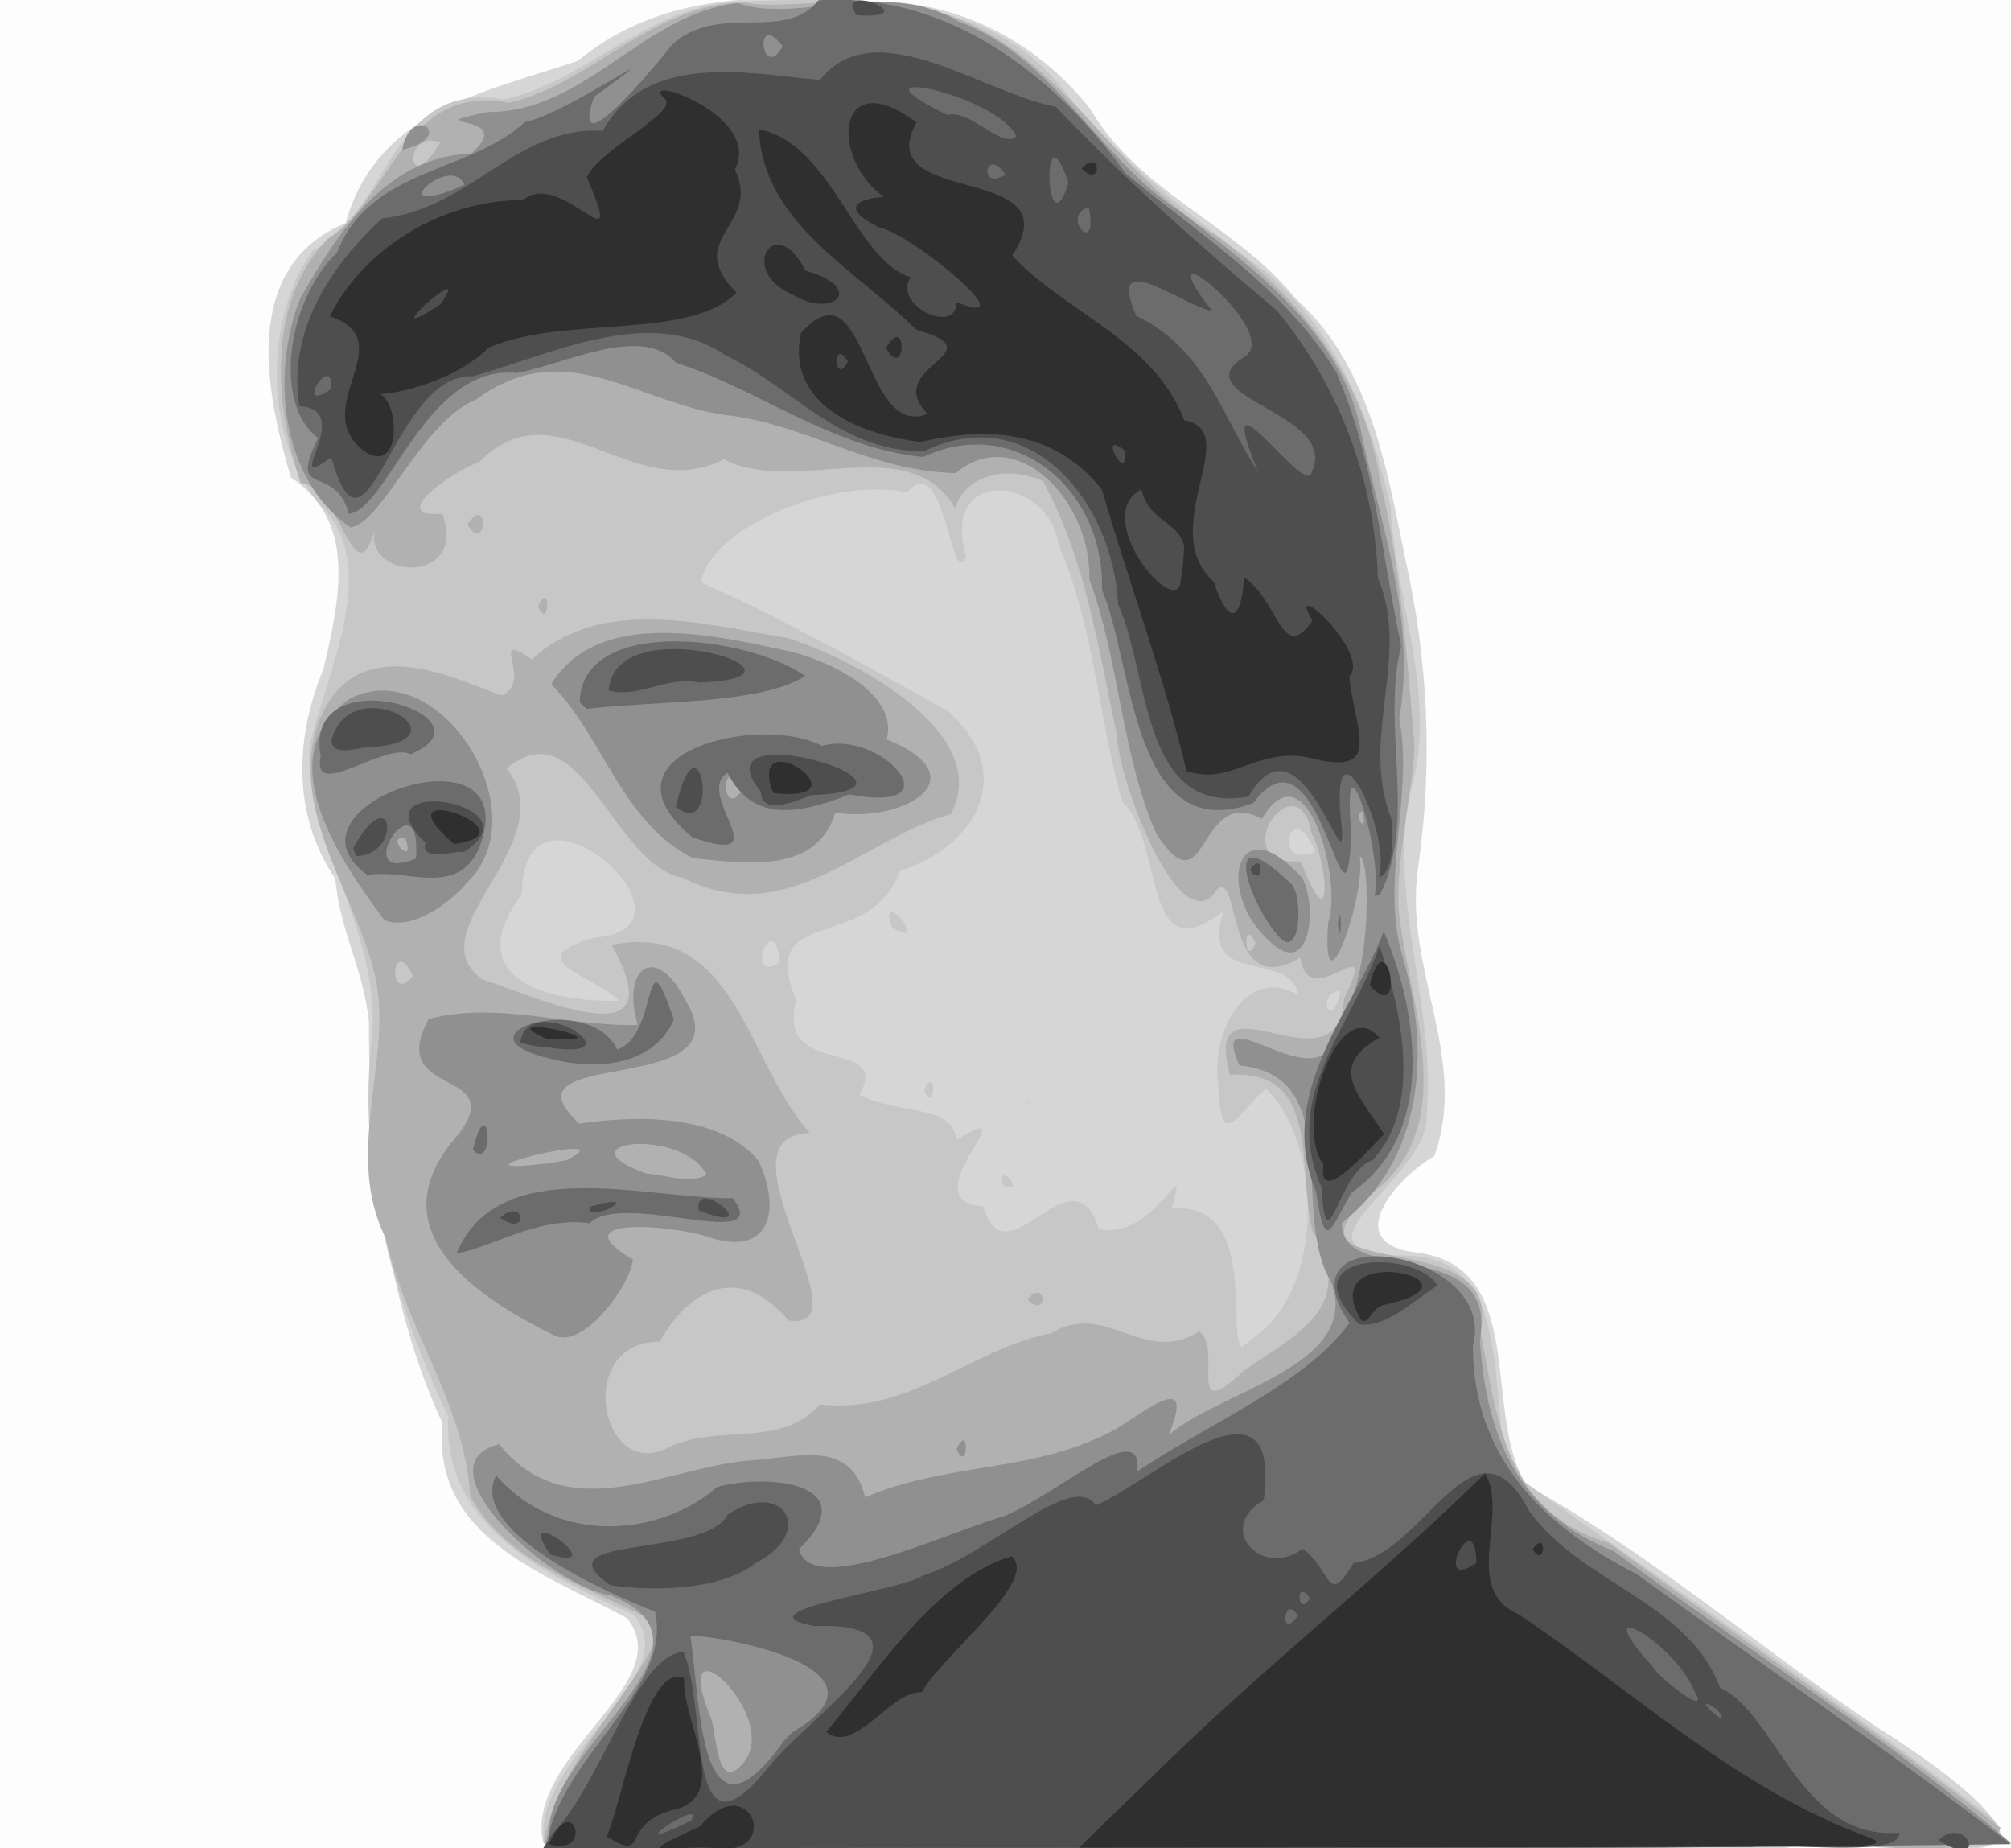 <?xml version="1.0" encoding="UTF-8" standalone="no"?>
<!-- Created with Inkscape (http://www.inkscape.org/) -->
<svg
   xmlns:dc="http://purl.org/dc/elements/1.1/"
   xmlns:cc="http://creativecommons.org/ns#"
   xmlns:rdf="http://www.w3.org/1999/02/22-rdf-syntax-ns#"
   xmlns:svg="http://www.w3.org/2000/svg"
   xmlns="http://www.w3.org/2000/svg"
   xmlns:sodipodi="http://sodipodi.sourceforge.net/DTD/sodipodi-0.dtd"
   xmlns:inkscape="http://www.inkscape.org/namespaces/inkscape"
   id="svg2"
   sodipodi:version="0.32"
   inkscape:version="0.46"
   width="370"
   height="340"
   version="1.0"
   sodipodi:docname="dan at grad - vector.svg"
   inkscape:output_extension="org.inkscape.output.svg.inkscape">
  <rect width="100%" height="100%" fill="#808080" stroke="none"/>
  <defs
     id="defs5">
    <inkscape:perspective
       sodipodi:type="inkscape:persp3d"
       inkscape:vp_x="0 : 526.18109 : 1"
       inkscape:vp_y="0 : 1000 : 0"
       inkscape:vp_z="744.09448 : 526.18109 : 1"
       inkscape:persp3d-origin="372.04724 : 350.78739 : 1"
       id="perspective9" />
  </defs>
  <sodipodi:namedview
     inkscape:window-height="750"
     inkscape:window-width="1276"
     inkscape:pageshadow="2"
     inkscape:pageopacity="0.0"
     guidetolerance="10.0"
     gridtolerance="10.0"
     objecttolerance="10.0"
     borderopacity="1.0"
     bordercolor="#666666"
     pagecolor="#ffffff"
     id="base"
     showgrid="false"
     inkscape:zoom="0.96083333"
     inkscape:cx="187.46912"
     inkscape:cy="108.86718"
     inkscape:window-x="0"
     inkscape:window-y="14"
     inkscape:current-layer="svg2" />
  <g
     id="g2384">
    <path
       style="fill:#fdfdfd"
       d="M 0,170 C 0,113.333 0,56.667 0,0 C 123.333,0 246.667,0 370,0 C 370,113.333 370,226.667 370,340 C 246.667,340 123.333,340 0,340 C 0,283.333 0,226.667 0,170 z"
       id="path2400" />
    <path
       style="fill:#d6d6d6"
       d="M 99.882,338.75 C 96.694,322.854 125.021,309.568 115.359,297.678 C 100.426,289.532 79.365,282.979 81.41,261.792 C 71.317,240.12 67.79,212.212 67.869,187.872 C 66.665,177.475 62.674,171.845 61.67,161.597 C 53.743,149.945 54.23,135.781 59.54,122.999 C 62.59,109.866 65.651,95.929 53.528,87.837 C 48.743,71.82 44.355,48.976 63.588,41.041 C 69.277,20.613 88.56,17.117 106.312,11.201 C 121.173,-1.137 139.883,-1.186 158.351,0.329 C 174.969,-0.56 190.44,7.11 200.627,20.102 C 209.56,35.399 227.448,41.36 238.387,54.925 C 251.748,66.961 255.047,85.323 258.424,102.183 C 262.786,121.417 263.699,140.473 260.865,159.919 C 258.302,178.463 270.31,194.558 263.916,212.659 C 257.15,216.484 245.937,229.027 261.262,230.497 C 281.338,233.556 272.555,260.672 280.961,273.239 C 303.885,285.978 324.023,303.359 345.781,318.015 C 355.828,324.277 383.666,343.472 355.585,339.582 C 271.46,340.033 187.309,340.565 103.194,339.234 L 101.315,339.089 L 99.882,338.75 L 99.882,338.75 z"
       id="path2398"
       sodipodi:nodetypes="ccccccccccccccccccccccc" />
    <path
       style="fill:#c7c7c7"
       d="M 100.022,338.25 C 98.624,322.695 126.374,308.375 116.565,297.092 C 100.797,289.793 81.413,281.178 82.486,260.649 C 72.022,238.574 65.57,214.746 68.507,189.81 C 69.629,171.496 56.894,155.2 56.856,137.774 C 59.8,124.037 70.472,104.266 58.943,92.971 C 48.71,81.26 48.29,58.779 57.604,46.079 C 72.022,38.591 71.696,14.74 92.727,18.277 C 108.151,14.958 119.162,0.9 135.825,0.315 C 156.262,-0.371 180.186,-1.829 194.83,15.453 C 205.482,29.161 218.645,39.526 232.618,49.812 C 245.989,60.886 252.117,76.682 255.842,93.177 C 256.717,110.942 265.025,129.23 259.141,146.835 C 255.778,166.727 264.252,185.764 262.459,205.201 C 262.985,217.203 233.545,230.908 259.396,230.986 C 279.023,231.965 273.402,257.408 277.899,270.736 C 307.313,291.834 337.783,312.29 366.596,334.515 C 374.537,343.975 347.24,337.639 341.167,339.801 C 261.821,339.796 182.443,340.742 103.116,339.223 L 100.569,338.801 L 100.022,338.25 L 100.022,338.25 z M 231.484,245.459 C 244.177,235.511 242.698,209.56 232.935,200.292 C 227.9,204.302 224.546,212.787 224.166,199.57 C 222.706,189.955 229.16,177.517 238.855,183.001 C 237.311,174.447 220.412,181.965 225.17,167.531 C 209.86,179.56 214.396,154.798 206.438,147.454 C 202.127,132.191 201.312,115.307 194.758,100.158 C 192.662,87.148 172.883,85.903 177.746,102.277 C 174.911,109.142 173.939,82.252 166.906,90.619 C 154.294,87.623 131.101,96.387 128.917,107.108 C 144.426,113.951 159.094,122.37 174.172,130.655 C 187.326,141.958 179.797,155.721 165.593,160.173 C 159.962,175.71 138.959,166.153 146.527,183.974 C 142.497,198.648 164.034,190.515 158.181,201.377 C 165.66,205.248 174.958,202.917 176.048,209.691 C 190.106,201.062 166.871,221.181 180.905,221.899 C 184.985,236.441 197.486,210.612 202.152,226.103 C 212.465,228.396 218.928,210.571 215.586,222.373 C 231.699,220.672 225.583,246.394 228.543,247.756 L 231.484,245.459 L 231.484,245.459 z M 184.469,217.95 C 183.529,213.095 189.167,220.256 184.469,217.95 z M 188,202.441 C 191.739,203.589 188.915,202.431 188,202.441 z M 170,200.5 C 172.53,195.293 172.038,205.52 170,200.5 z M 164.036,170.544 C 161.463,162.212 171.656,175.403 164.036,170.544 L 164.036,170.544 z M 114,184.107 C 109.369,179.548 95.007,176.424 109.408,172.5 C 131.836,170.695 96.156,138.928 96,164.493 C 84.519,180.042 100.572,184.411 114,184.107 z M 246.636,182.303 C 242.147,182.292 244.687,190.527 246.636,182.303 z M 143.527,176.956 C 142.191,166.309 136.778,181.666 143.527,176.956 z M 242,156.691 C 237.549,145.814 233.733,160.249 242,156.691 L 242,156.691 z"
       id="path2396"
       sodipodi:nodetypes="ccccccccccccccccccccccccccccccccccccccccccccccccccccccccccccccc" />
    <path
       style="fill:#b1b1b1"
       d="M 100,339.056 C 103.058,323.453 115.602,313.192 122.014,299.229 C 109.685,292.212 93.675,288.336 86.513,275.185 C 85.501,258.244 74.564,244.323 71.033,227.874 C 63.027,212.319 72.48,194.276 69.001,179.5 C 65.506,164.246 52.066,147.823 59.193,131.472 C 66.406,115.84 83.979,124.996 92.263,127.929 C 98.499,125.339 89.375,115.601 97.884,121.307 C 110.542,109.479 129.728,114.865 145.008,117.403 C 157.804,121.478 182.854,135.078 174.913,149.778 C 158.806,154.22 144.795,171.272 125.649,161.467 C 112.806,159.333 107.009,129.848 93.221,141.375 C 104.01,154.934 76.14,171.339 88.751,180.151 C 99.67,183.818 124.471,195.189 112.547,173.84 C 135.395,169.202 137.381,195.639 149,208.434 C 130.692,208.792 159.999,245.159 145.101,242.918 C 136.097,232.366 127.023,236.869 121.375,246.794 C 105.417,246.813 110.585,273.173 123.18,266.147 C 132.621,261.861 143.63,266.487 150.87,258.365 C 167.429,260.248 178.706,248.059 193.492,245.25 C 203.258,239.081 210.648,251.398 220.605,244.913 C 225.208,247.99 217.816,262.692 228.912,252.079 C 239.285,245.048 249.696,240.205 241.446,226.392 C 238.649,214.546 242.976,196.676 226.285,197.725 C 220.886,177.669 246.168,201.98 247.296,183.746 C 254.142,169.477 240.848,187.076 239.25,176.17 C 225.477,184.46 228.315,160.349 224.027,163.51 C 217.423,174.212 205.849,144.095 205.451,135 C 202.083,119.369 199.673,102.528 191.866,88.5 C 184.473,85.168 176.952,88.166 175.788,93.564 C 167.303,78.864 146.317,91.347 133.166,84.485 C 116.425,93.026 102.403,70.545 88.139,85 C 81.695,87.499 71.548,95.442 81.387,94.501 C 86.058,107.667 67.346,106.516 68.888,97.898 C 64.969,109.948 62.573,89.202 55.319,88.858 C 50.389,74.134 49.113,55.676 60.227,43.998 C 72.32,36.23 74.325,15.228 93.705,18.901 C 108.827,15.372 120.089,0.597 137,0.464 C 144.544,2.079 160.484,-2.035 173.62,2.541 C 195.353,9.421 204.925,32.447 223.963,43.429 C 238.934,54.534 251.138,69.502 253.909,88.407 C 257.605,103.533 258.922,121.428 260.098,135.315 C 261.017,141.129 256.586,157.587 257.362,167.577 C 259.072,184.195 268.808,206.364 253.179,218.938 C 231.442,237.276 277.233,224.258 272.362,244.73 C 275.559,261.487 276.819,278.042 296.094,283.878 C 320.032,301.437 344.791,317.912 368.111,336.293 C 364.62,343.064 340.438,338.272 328.617,339.872 C 252.417,339.809 176.176,340.705 100,339.056 z M 76,179.559 C 72.032,171.317 71.217,185.296 76,179.559 z M 231,173.5 C 228.47,168.293 228.962,178.52 231,173.5 z M 241.308,153.333 C 238.801,139.203 224.717,159.329 239.302,158.46 C 245.575,174.529 244.103,157.859 241.308,153.333 z M 80.968,26.224 C 74.108,23.5 74.751,37.029 80.968,26.224 z M 189,239 C 192.682,234.976 192.836,242.912 189,239 z M 99,111.5 C 101.53,106.293 101.038,116.52 99,111.5 z M 86,96.5 C 90.039,90.455 89.535,102.34 86,96.5 z"
       id="path2394" />
    <path
       style="fill:#909090"
       d="M 101.035,336.877 C 101.048,321.306 135.194,302.371 112.211,293.455 C 101.232,291.776 76.682,269.48 91.83,265.667 C 104.555,281.574 123.24,269.57 138.495,268.622 C 147.286,267.965 156.612,264.876 159.186,275.441 C 174.401,268.898 190.242,271.062 205.212,262.951 C 211.486,259.085 219.966,252.062 214.991,264.009 C 224.364,255.833 250.45,251.302 244.984,235.959 C 237.18,223.156 247.761,197.824 228.026,195.996 C 221.668,181.486 245.084,205.292 246.149,188.177 C 252.281,181.495 252.321,158.334 250.196,157.5 C 251.323,165.025 243.043,188.137 244.369,169.68 C 247.044,162.191 240.455,136.767 232.158,150.641 C 220.271,144.091 222.279,168.224 212.688,153.274 C 206.287,138.436 206.002,121.811 200.418,106.517 C 200.855,92.141 186.971,77.704 175.82,87.041 C 159.804,86.637 148.126,77.901 133.288,76.326 C 117.228,74.044 103.866,61.493 87.692,73.458 C 77.592,77.461 70.402,96.178 64.508,97.026 C 51.493,88.169 49.84,68.457 55.245,54.869 C 61.779,43.392 70.977,28.695 86.643,28.275 C 95.796,20.445 75.276,23.733 89.597,20.608 C 107.796,20.77 118.084,2.577 135.75,0.58 C 146.551,4.434 163.077,-4.036 176.24,3.884 C 194.029,10.457 202.016,29.172 217.206,38.949 C 231.041,49.672 247.185,61.595 250.507,79.837 C 254.171,97.005 260.587,114.443 257.446,132.139 C 260.175,146.538 253.833,161.799 258.088,176.12 C 263.343,193.856 261.732,213.284 246.885,224.991 C 246.59,236.833 275.661,226.879 272.287,246.5 C 273.41,264.297 279.387,278.427 296.904,285.333 C 321.17,303.325 347.058,319.486 370,339.058 C 280.072,340.767 190.091,339.713 100.14,340 C 100.438,338.959 100.737,337.918 101.035,336.877 z M 137,324 C 143.641,315.264 122.525,296.242 130.907,316.29 C 131.842,319.189 131.959,330.492 137,324 z M 250.604,149.271 C 248.657,149.991 251.982,153.96 250.604,149.271 z M 176,266.5 C 178.53,261.293 178.038,271.52 176,266.5 z M 101.638,245.5 C 87.323,238.407 68.661,225.955 84.519,208.477 C 93.393,196.229 70.911,202.141 78.87,187.463 C 91.32,184.068 104.961,188.97 117.35,188.531 C 114.211,178.145 120.623,173.178 126.131,184.017 C 137.327,202.409 90.792,192.211 106.586,206.7 C 114.048,205.625 131.495,203.917 139.527,213.499 C 144.129,223.369 141.126,231.463 129.871,227.402 C 122.481,225.216 103.138,223.857 116.479,231.747 C 115.588,237.272 106.816,248.653 101.638,245.5 z M 130,216.137 C 125.672,207.292 102.613,209.975 118.876,215.883 C 122.304,216.109 126.811,217.844 130,216.137 z M 104.25,213.429 C 116.317,207.384 78.521,216.639 100.791,214.017 L 104.25,213.429 L 104.25,213.429 z M 232.712,172.306 C 223.959,163.533 227.473,148.241 239.536,161.414 C 242.534,166.613 241.215,181.423 232.712,172.306 z M 70.697,169.25 C 63.251,159.14 48.784,139.196 64.509,128.442 C 81,120.351 99.291,149.34 86.007,162.269 C 82.862,166.118 75.68,171.343 70.697,169.25 z M 74.604,154.271 C 70.451,153.413 76.573,159.924 74.604,154.271 z M 127.5,157.861 C 114.399,151.288 111.11,135.701 101.415,125.858 C 110.176,111.619 131.805,116.932 145.827,119.936 C 155.068,122.455 165.147,128.444 163.141,136 C 180.593,143.143 166.026,151.489 153.691,149.48 C 150.245,160.936 136.854,158.812 127.5,157.861 z M 137,144.441 C 131.777,138.126 133.063,152.299 137,144.441 z M 74,27.556 C 75.618,18.653 84.243,25.23 74,27.556 z"
       id="path2392" />
    <path
       style="fill:#6c6c6c"
       d="M 100.808,338.25 C 103.641,322.889 123.892,310.483 120.486,296.47 C 110.147,292.438 86.131,281.296 91.292,271.444 C 102.896,284.619 121.761,282.474 131.986,273.517 C 141.723,270.953 159.252,273.002 147,285 C 149.377,294.094 174.381,281.802 184.77,278.913 C 195.052,274.575 210.392,260.445 209.244,270.671 C 221.969,262.1 240.102,254.617 248.291,243.361 C 234.685,223.542 275.816,229.829 270.988,247.52 C 270.986,268.029 283.802,280.647 301.149,289.594 C 324.061,306.152 347.609,322.068 369.961,339.25 C 283.011,340.377 196.024,340.241 109.067,339.534 C 106.885,338.783 102.384,340.278 100.808,338.25 z M 145.794,318.652 C 165.743,307.135 134.009,301.1 127,300.89 C 128.916,312.77 128.546,342.367 144.244,320.221 L 145.794,318.652 L 145.794,318.652 z M 84,230.557 C 91.759,212.029 118.742,220.552 134.854,220.425 C 142.343,230.637 114.673,218.934 108.47,225.031 C 99.179,223.653 89.806,229.775 84,230.557 z M 242.166,219.293 C 234.521,201.177 249.076,185.861 254.599,171.329 C 260.994,186.43 264.208,208.546 248.661,219.427 C 244.737,226.125 243.831,230.823 242.166,219.293 z M 87,211.582 C 89.844,199.439 91.346,215.7 87,211.582 L 87,211.582 z M 101.5,194.813 C 82.11,190.385 108.395,182.102 113.557,193.062 C 121.361,190.616 118.25,170.371 123.967,187.592 C 120.114,196.226 109.55,196.886 101.5,194.813 z M 235.342,172.363 C 229.66,166.058 224.284,149.821 237.351,162.414 C 239.809,164.05 239.481,176.809 235.342,172.363 z M 246.158,170 C 246.851,164.174 246.851,175.826 246.158,170 z M 252.922,164.809 C 254.522,157.014 246.744,132.159 248.629,153.147 C 247.569,178.07 243.143,130.686 230.6,147.731 C 208.216,155.991 208.658,122.363 202.756,108.503 C 203.263,89.894 186.582,76.13 169.878,84.065 C 153.041,82.478 139.315,71.441 124.364,66.738 C 118.272,59.488 103.487,67.152 95.065,68.616 C 78.41,66.877 71.175,94.051 64.182,94.5 C 61.684,85.017 52.748,92.045 58.544,80.576 C 50.277,74.55 52.638,55.564 62,46.46 C 68.165,30.773 86.324,31.934 96.587,22.432 C 104.021,21.207 127.368,4.653 109.3,17.815 C 104.466,31.878 121.461,11.049 123.631,8.238 C 132.126,0.344 144.392,7.909 150.567,0.061 C 174.063,-1.626 194.058,13.711 207.082,31.862 C 220.794,43.273 236.192,52.778 245.78,68.337 C 252.904,84.534 254.174,101.922 257.805,118.798 C 254.065,133.9 260.776,150.428 253.934,164.541 L 252.922,164.809 L 252.922,164.809 z M 85.417,33.955 C 82.902,28.167 70.418,39.905 83.63,34.793 L 85.417,33.955 L 85.417,33.955 z M 144,8.5 C 138.571,1.473 140.108,15.434 144,8.5 z M 67.585,160.956 C 49.614,147.905 97.783,132.158 88.034,156.302 C 83.842,165.065 74.767,159.75 67.585,160.956 z M 76.535,157.943 C 77.707,141.941 63.657,163.152 76.535,157.943 z M 127.388,154.02 C 108.833,138.735 139.482,131.12 151.252,137.205 C 161.955,134.075 176.324,149.939 156.277,146.138 C 146.549,149.98 138.428,151.156 133.839,142.155 C 127.545,146.135 143.833,159.747 127.388,154.02 z M 59,139.222 C 55.549,120.317 92.201,131.781 75.554,138.745 C 70.87,136.366 57.308,147.483 59,139.222 z M 106.662,129.183 C 106.962,113.331 137.24,116.797 148.139,124.347 C 140.082,129.622 120.292,128.899 107.891,130.405 L 106.662,129.183 L 106.662,129.183 z"
       id="path2390" />
    <path
       style="fill:#4e4e4e"
       d="M 101.684,337.25 C 110.58,328.245 117.063,304.367 125.737,303.884 C 130.348,314.382 125.87,344.62 141.546,324.898 C 148.675,315.924 175.31,298.337 149.72,299.121 C 135.483,296.325 165.668,292.755 169.746,289.848 C 181.591,286.283 197.35,270.332 201.628,276.932 C 211.981,272.47 235.935,250.38 232.496,276.013 C 223.582,281.074 232.055,290.503 239.673,284.925 C 245.157,288.859 244.05,295.86 249.035,287.511 C 261.881,286.321 271.237,258.271 281.448,278.124 C 291.087,291.306 310.575,294.682 316.49,310.533 C 326.738,315.005 331.194,338.655 349.421,337.142 C 350.092,342.482 322.406,338.127 312.097,339.659 C 241.383,339.923 170.668,339.899 99.954,340 C 100.531,339.083 101.107,338.167 101.684,337.25 z M 127.153,334.918 C 130.176,330.091 112.311,342.241 127.153,334.918 L 127.153,334.918 z M 315.98,314.476 C 309.781,310.574 319.502,319.515 315.98,314.476 z M 311.807,311.194 C 308.002,301.828 291.129,292.56 304.266,306.791 C 304.322,307.785 315.008,316.517 311.807,311.194 z M 238.771,297.188 C 236.026,292.917 235.439,302.237 238.771,297.188 z M 241,294 C 238.307,289.97 238.643,297.893 241,294 z M 356.638,338.5 C 362.063,333.5 365.981,344.506 356.638,338.5 z M 112.294,291.612 C 98.942,282.271 129.635,286.778 133.904,278.603 C 143.928,271.895 150.351,281.779 138.974,287.567 C 132.681,292.531 120.372,292.811 112.294,291.612 z M 101.25,285.969 C 93.951,275.37 113.233,289.54 101.25,285.969 z M 250.081,243.598 C 236.508,230.182 260.644,229.725 264.473,236.489 C 260.417,238.948 255.015,244.409 250.081,243.598 z M 92,224 C 96.621,219.956 97.377,227.914 92,224 z M 243.114,218.301 C 235.694,201.542 248.709,188.994 253.811,174 C 257.699,185.384 261.919,203.338 252.568,213.391 C 246.164,215.406 244.086,233.709 243.114,218.301 z M 128.551,222.661 C 127.6,215.81 141.471,227.77 128.551,222.661 L 128.551,222.661 z M 108.5,222 C 120.06,218.766 107.543,225.566 108.5,222 z M 95.721,191.826 C 97.187,181.541 118.545,195.534 100.691,192.652 L 98.534,192.466 L 95.721,191.826 L 95.721,191.826 z M 253.703,161.369 C 256.086,152.772 244.742,130.374 246.719,150.757 C 248.452,166.539 239.721,129.235 229.736,146.513 C 209.811,150.254 211.552,123.782 205.713,111.18 C 204.829,92.41 189.514,73.446 169.985,83.039 C 154.276,82.97 146.469,71.584 133.357,65.294 C 119.615,56.007 101.753,65.087 87.002,69.226 C 72.252,68.418 67.539,107.457 60.951,84.14 C 51.217,91.197 65.811,75.327 55.087,74.715 C 52.882,61.033 60.67,49.063 70.292,40.174 C 86.284,38.594 95.319,22.958 110.887,24.081 C 119.116,9.34 137.697,13.552 150.855,14.704 C 160.945,1.926 180.762,17.114 194.25,19.64 C 206.971,33.015 220.907,45.343 234.944,57.138 C 246.358,70.997 252.941,88.272 253.51,106.301 C 259.648,120.755 250.092,135.69 255.989,150.601 C 256.257,153.226 256.688,160.444 253.703,161.369 z M 241.347,86.78 C 246.612,75.912 216.984,72.971 229.108,65.534 C 236.069,60.939 209.421,39.719 223,57.206 C 217.775,56.3 203.215,44.866 209.103,58.133 C 222.072,64.396 224.823,76.796 231.472,86.754 C 222.536,65.125 240.513,92.219 241.347,86.78 z M 60.99,71.512 C 61.252,64.288 53.709,76.587 60.99,71.512 L 60.99,71.512 z M 200.296,38.067 C 194.848,39.851 202.345,47.643 200.296,38.067 z M 196.594,33.647 C 191.457,18.289 192.378,46.978 196.594,33.647 L 196.594,33.647 z M 185,32.107 C 181.26,26.628 179.925,35.404 185,32.107 z M 187,25.048 C 183.258,17.218 154.101,11.405 174.325,21.151 C 178.243,19.919 184.711,27.698 187,25.048 z M 230,160 C 232.693,155.97 232.357,163.893 230,160 z M 65,155.985 C 72.248,142.894 74.159,157.296 65.498,157.498 L 65,155.985 L 65,155.985 z M 78.278,155.046 C 64.916,142.139 99.786,147.623 85.322,156.745 C 83.757,156.372 77.256,158.691 78.278,155.046 z M 124.342,148.449 C 128.768,129.457 132.837,154.996 124.342,148.449 z M 140,145.622 C 127.506,130.518 176.198,145.224 149.3,146.281 C 147.169,147.017 140.021,150.403 140,145.622 z M 61,136.073 C 64.806,122.66 87.637,136.475 67.266,137.551 C 65.847,137.442 60.98,139.383 61,136.073 z M 112,127.014 C 113.088,111.329 154.238,124.573 128.653,125.565 C 122.955,124.253 117.188,128.57 112,127.014 z M 157.613,2.803 C 152.914,-3.702 171.144,3.576 157.613,2.803 L 157.613,2.803 z"
       id="path2388" />
    <path
       style="fill:#2f2f2f"
       d="M 101.032,339.25 C 105.418,328.942 109.338,341.831 101.032,339.25 L 101.032,339.25 z M 111.632,337.799 C 114.225,332.469 118.804,305.49 125.887,308.712 C 125.296,316.06 134.597,330.062 124.321,332.847 C 113.586,335.328 119.722,342.988 111.632,337.799 z M 128.76,336 C 138.115,324.933 144.117,341.688 131.612,339.984 C 124.151,339.259 114.543,342.391 128.76,336 z M 211.5,327.335 C 231.235,307.652 253.374,290.567 273.224,271.057 C 277.795,278.547 268.727,292.322 279.396,296.956 C 300.464,311.068 319.55,329.083 343.622,337.911 C 351.713,340.725 326.709,339.149 322.314,339.716 C 281.043,339.889 239.771,339.841 198.5,339.9 C 202.833,335.712 207.167,331.523 211.5,327.335 z M 271.638,287.5 C 271.496,276.076 263.176,293.404 271.638,287.5 z M 152,318.59 C 161.859,306.85 172.3,290.457 186.137,286.281 C 191.34,290.754 173.251,304.57 169.592,311.32 C 163.904,310.892 157.263,322.975 152,318.59 z M 282,285 C 284.693,280.97 284.357,288.893 282,285 z M 249.085,239.813 C 246.41,228.958 273.977,235.836 254.857,239.996 C 251.689,240.347 251.38,246.789 249.085,239.813 z M 243.497,214.193 C 237.803,206.559 246.577,182.26 253.804,190.91 C 244.036,196.326 250.218,201.585 254.66,208.644 C 253.037,210.012 242.304,222.964 243.497,214.193 z M 100.5,191.092 C 88.718,185.695 117.999,192.213 100.5,191.092 z M 252.015,181.25 C 255.104,168.498 258.939,189.106 252.015,181.25 z M 83.5,155.256 C 68.633,142.359 99.516,153.2 83.5,155.256 z M 141.986,145.25 C 137.968,132.523 160.011,147.812 142.343,145.897 L 141.986,145.25 L 141.986,145.25 z M 218.293,141.797 C 214.155,124.398 207.695,107.147 202.736,90.055 C 193.631,78.582 180.797,78.662 169.302,81.309 C 158.512,79.979 144.592,74.64 147.34,61.293 C 159.558,47.615 158.578,81.056 170.677,76.122 C 161.969,67.441 183.987,64.875 168.605,60.686 C 157.773,49.766 140.299,41.153 139.626,23.778 C 152.946,26.26 157.34,47.939 167.559,51 C 164.086,56.216 176.169,61.789 175.939,55.558 C 189.488,61.106 167.749,42.942 161.707,41.807 C 151.393,36.709 163.362,36.053 162.69,36.286 C 152.586,29.148 153.806,11.472 168.619,22.516 C 159.879,38.45 197.681,29.547 186.245,47.011 C 195.793,57.37 212.33,62.603 217.883,77.308 C 228.996,79.236 212.564,97.337 223.288,106.98 C 226.324,115.817 228.429,113.769 228.886,106.2 C 235.379,110.554 235.798,122.261 241.478,114.202 C 236.135,105.333 252.418,120.151 248.247,124.468 C 249.337,134.802 254.671,143.037 240.685,139.345 C 231.149,137.453 226.247,144.699 218.293,141.797 z M 217.882,100.633 C 217.054,95.867 211.223,95.968 210.031,90 C 200.644,95.1 215.778,113.19 217.132,107.417 L 217.613,104.221 L 217.882,100.633 L 217.882,100.633 z M 206.928,82.865 C 201.566,78.637 207.79,89.713 206.928,82.865 z M 156,66.5 C 153.156,61.673 153.409,71.456 156,66.5 z M 67,82.993 C 56.463,74.955 74.312,62.726 60.673,58.187 C 67.379,44.834 82.4,36.735 96.194,36.817 C 103.388,30.793 115.657,50.372 107.971,32.636 C 110.253,27.37 125.092,20.618 122.287,18.138 C 116.844,13.291 140.437,21.065 135.206,31.149 C 140.204,41.629 125.483,43.785 135.504,53.836 C 126.791,62.7 103.529,57.927 89.882,63.976 C 83.554,70.258 72.766,72.44 70,72.5 C 73.693,74.763 73.654,87.482 67,82.993 z M 81.038,55.954 C 87.876,46.555 67.41,64.993 81.038,55.954 z M 163,64 C 167.012,57.272 166.72,70.444 163,64 z M 145.845,54.213 C 135.629,49.862 142.577,38.687 148.204,49.78 C 159.448,52.974 153.336,58.753 145.845,54.213 z M 199,31 C 202.682,26.976 202.836,34.912 199,31 z"
       id="path2386" />
  </g>
</svg>
